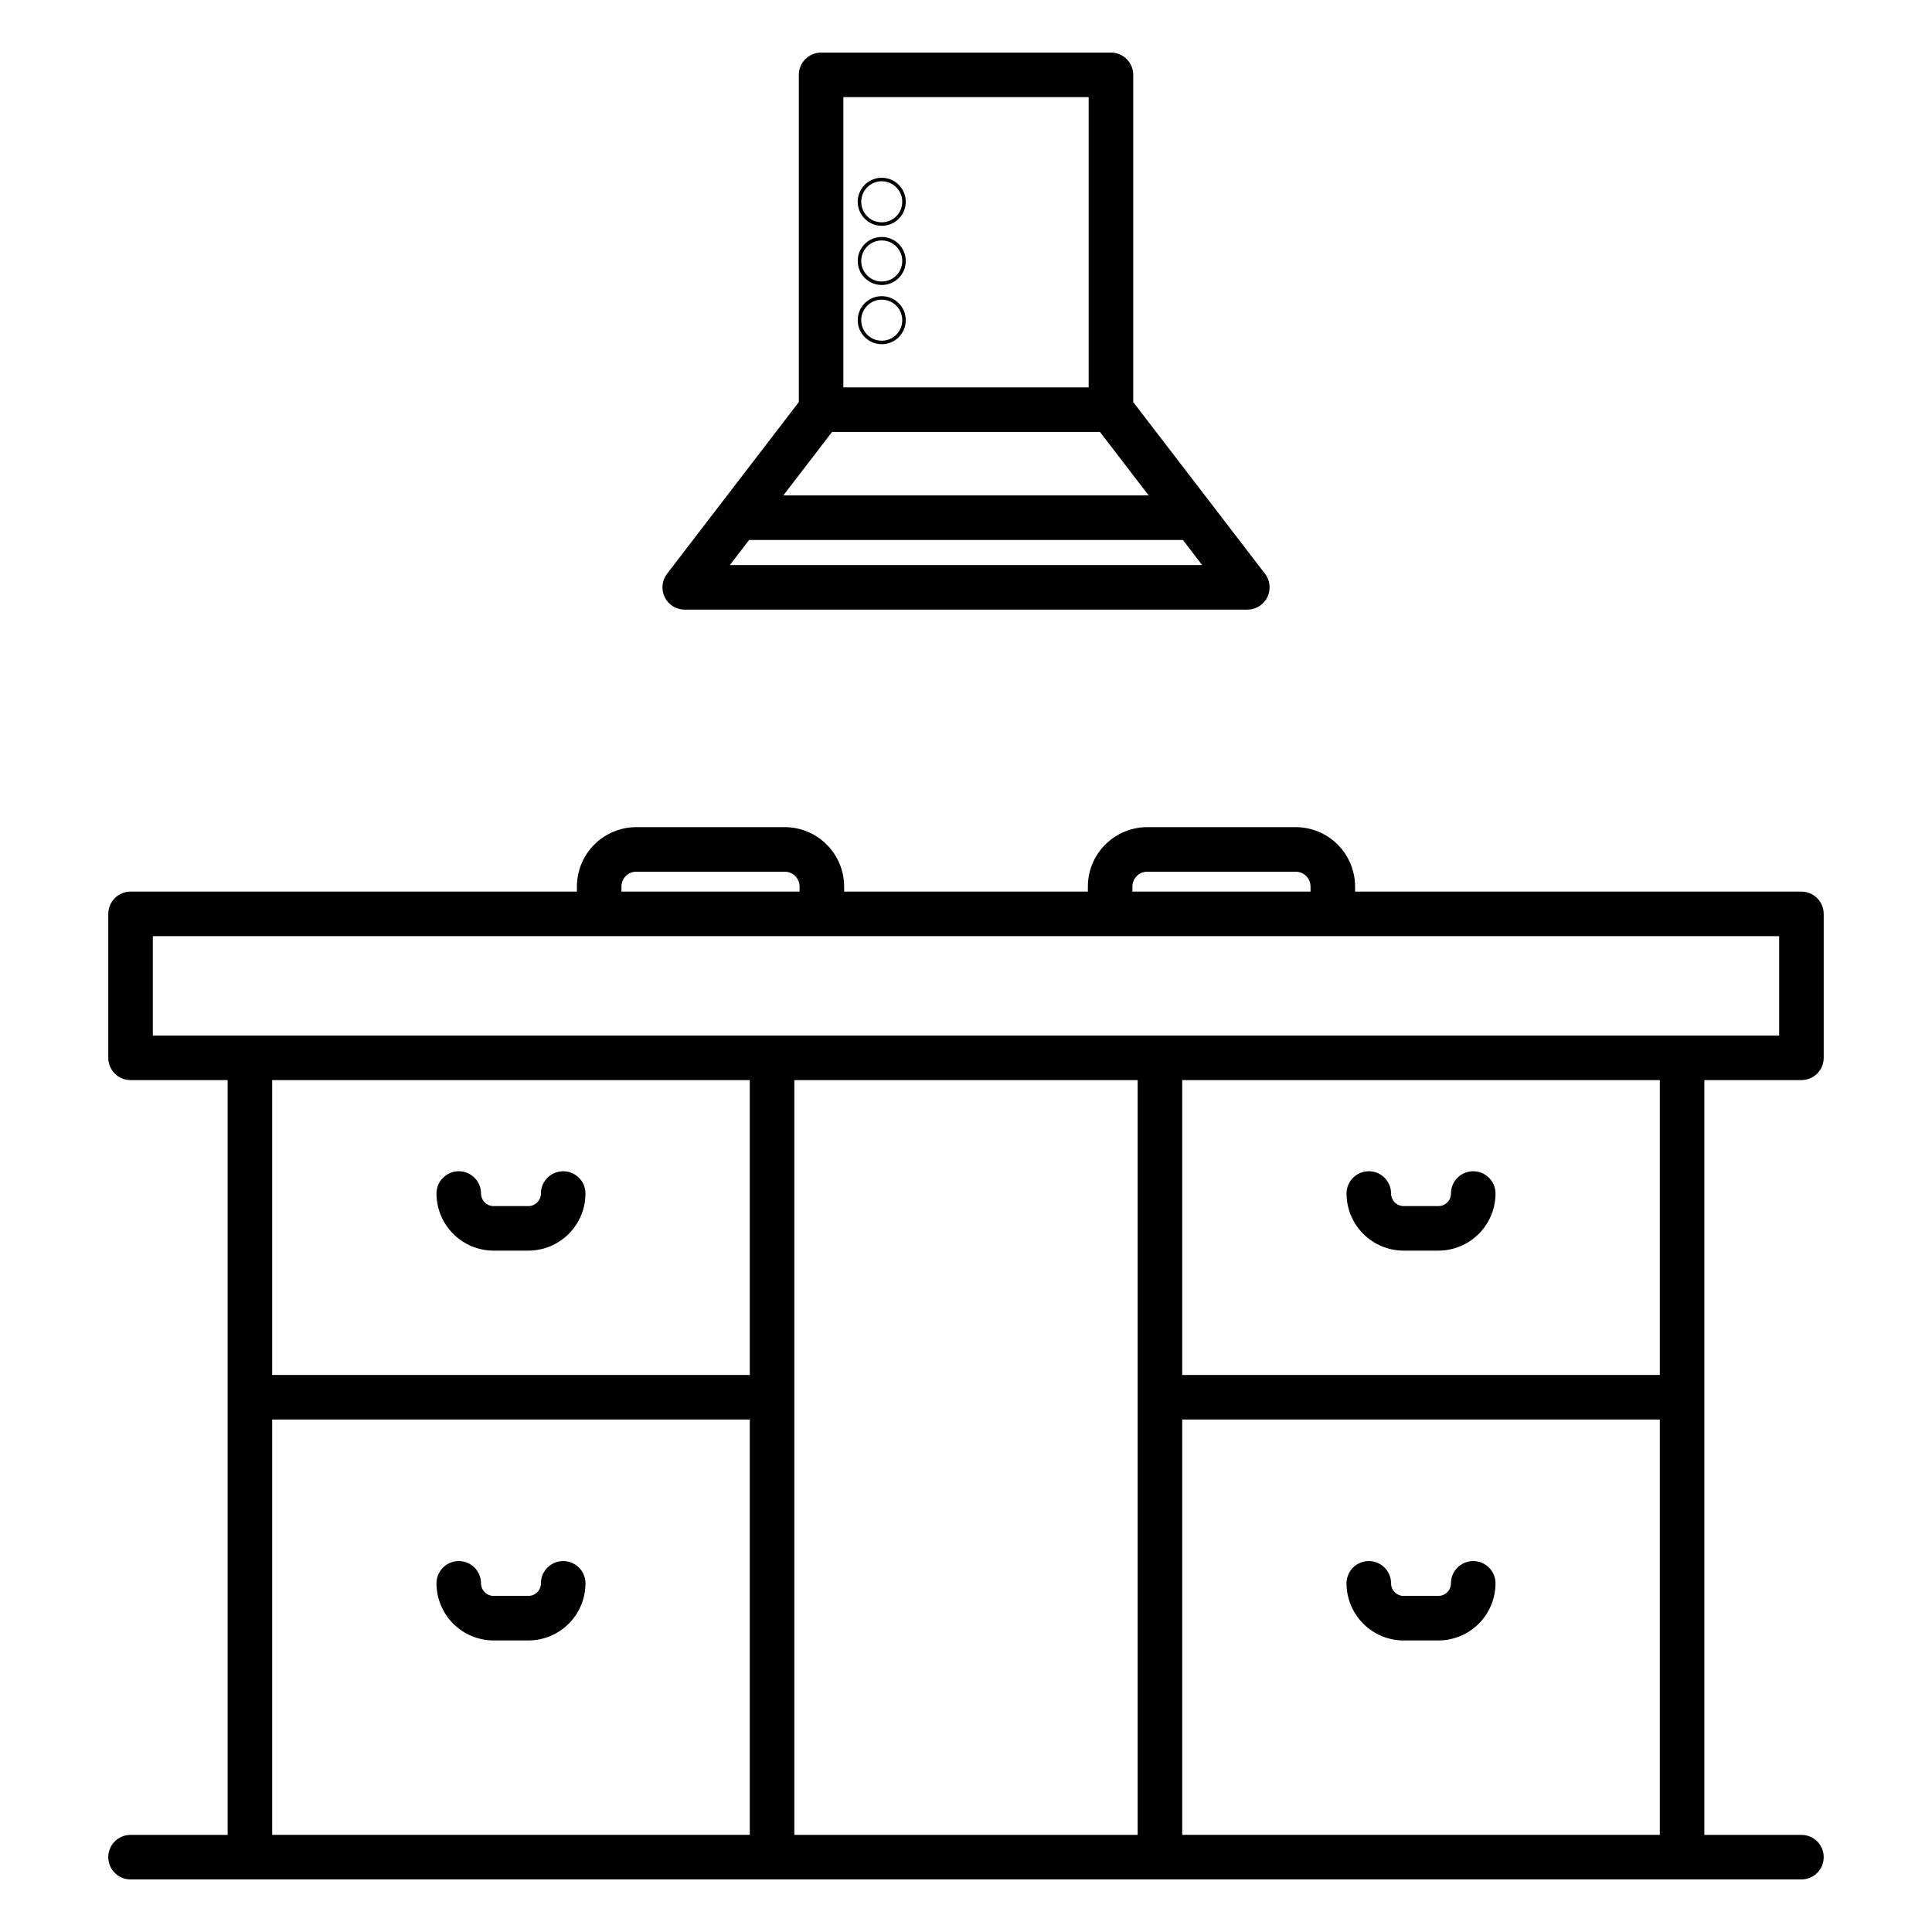 <?xml version="1.0" encoding="UTF-8"?>
<!-- Uploaded to: ICON Repo, www.svgrepo.com, Generator: ICON Repo Mixer Tools -->
<svg fill="#000000" width="800px" height="800px" version="1.1" viewBox="144 144 512 512" xmlns="http://www.w3.org/2000/svg">
 <g>
  <path d="m325.45 305.56h149.11c2.25 0 4.301-1.277 5.297-3.293 0.992-2.019 0.758-4.426-0.613-6.207l-34.926-45.504v-86.719c0-3.258-2.644-5.902-5.902-5.902h-76.812c-3.262 0-5.906 2.644-5.906 5.902v86.719l-34.926 45.504c-1.367 1.781-1.605 4.188-0.613 6.207 0.996 2.016 3.051 3.293 5.297 3.293zm11.973-11.809 5.106-6.652h114.95l5.106 6.652zm95.082-124.01v76.914h-65.004v-76.914zm-67.996 88.723h70.988l12.914 16.828-96.82-0.004z"/>
  <path d="m377.67 219.53c2.574 0 4.894-1.551 5.883-3.93 0.984-2.379 0.438-5.117-1.383-6.938-1.82-1.82-4.559-2.363-6.934-1.379-2.379 0.984-3.93 3.309-3.93 5.883 0.004 3.512 2.852 6.359 6.363 6.363zm0-11.809c2.203 0 4.188 1.328 5.027 3.363 0.844 2.031 0.379 4.371-1.18 5.93-1.555 1.555-3.894 2.023-5.93 1.18-2.035-0.844-3.359-2.828-3.359-5.027 0.004-3.004 2.438-5.441 5.441-5.445z"/>
  <path d="m377.67 203.84c2.574 0 4.894-1.551 5.883-3.93 0.984-2.379 0.438-5.117-1.383-6.938-1.82-1.82-4.559-2.363-6.938-1.379-2.379 0.984-3.93 3.309-3.926 5.883 0.004 3.512 2.852 6.359 6.363 6.363zm0-11.809c2.203 0 4.188 1.328 5.027 3.359 0.844 2.035 0.379 4.375-1.18 5.934-1.555 1.555-3.894 2.019-5.93 1.18-2.035-0.844-3.359-2.828-3.359-5.027 0.004-3.004 2.438-5.441 5.441-5.445z"/>
  <path d="m377.67 235.22c2.574 0 4.894-1.551 5.883-3.93 0.984-2.379 0.438-5.117-1.383-6.938-1.82-1.82-4.559-2.363-6.934-1.379-2.379 0.984-3.93 3.305-3.93 5.883 0.004 3.512 2.852 6.359 6.363 6.363zm0-11.809c2.203 0 4.188 1.328 5.027 3.359 0.844 2.035 0.379 4.375-1.18 5.934-1.555 1.555-3.894 2.019-5.93 1.18-2.035-0.844-3.359-2.828-3.359-5.027 0.004-3.008 2.438-5.441 5.441-5.445z"/>
  <path d="m515.97 475.43h9.227c4.012-0.004 7.856-1.602 10.691-4.438 2.836-2.84 4.434-6.684 4.438-10.695 0-3.262-2.644-5.906-5.902-5.906-3.262 0-5.906 2.644-5.906 5.906 0 1.836-1.484 3.324-3.32 3.328h-9.227c-1.832-0.004-3.32-1.492-3.32-3.328 0-3.262-2.644-5.906-5.902-5.906-3.262 0-5.906 2.644-5.906 5.906 0.008 4.012 1.602 7.856 4.438 10.695 2.836 2.836 6.68 4.434 10.691 4.438z"/>
  <path d="m534.42 557.7c-3.262 0-5.906 2.641-5.906 5.902 0 1.836-1.484 3.324-3.32 3.328h-9.227c-1.832-0.004-3.32-1.492-3.32-3.328 0-3.262-2.644-5.902-5.902-5.902-3.262 0-5.906 2.641-5.906 5.902 0.008 4.012 1.602 7.856 4.438 10.695 2.836 2.836 6.68 4.434 10.691 4.438h9.227c4.012-0.004 7.856-1.602 10.691-4.438 2.836-2.84 4.434-6.684 4.438-10.695 0-3.262-2.644-5.902-5.902-5.902z"/>
  <path d="m274.8 475.43h9.227c4.012-0.004 7.856-1.602 10.691-4.438 2.836-2.84 4.434-6.684 4.438-10.695 0-3.262-2.644-5.906-5.906-5.906-3.258 0-5.902 2.644-5.902 5.906 0 1.836-1.484 3.324-3.32 3.328h-9.227c-1.832-0.004-3.32-1.492-3.32-3.328 0-3.262-2.644-5.906-5.902-5.906-3.262 0-5.906 2.644-5.906 5.906 0.008 4.012 1.602 7.856 4.438 10.695 2.836 2.836 6.68 4.434 10.691 4.438z"/>
  <path d="m293.25 557.7c-3.258 0-5.902 2.641-5.902 5.902 0 1.836-1.484 3.324-3.32 3.328h-9.227c-1.832-0.004-3.32-1.492-3.32-3.328 0-3.262-2.644-5.902-5.902-5.902-3.262 0-5.906 2.641-5.906 5.902 0.008 4.012 1.602 7.856 4.438 10.695 2.836 2.836 6.68 4.434 10.691 4.438h9.227c4.012-0.004 7.856-1.602 10.691-4.438 2.836-2.84 4.434-6.684 4.438-10.695 0-3.262-2.644-5.902-5.906-5.902z"/>
  <path d="m621.4 380.29h-118.29v-1.344c-0.004-4.176-1.664-8.176-4.617-11.129-2.949-2.953-6.953-4.613-11.129-4.617h-39.332c-4.172 0.008-8.172 1.668-11.125 4.621-2.949 2.949-4.609 6.949-4.613 11.125v1.344h-64.59v-1.344c-0.004-4.176-1.664-8.176-4.613-11.125-2.949-2.953-6.949-4.613-11.125-4.621h-39.34c-4.172 0.004-8.176 1.664-11.125 4.617-2.953 2.953-4.613 6.953-4.617 11.129v1.344h-118.29c-3.262 0-5.902 2.644-5.902 5.906v38.141c0 3.258 2.641 5.902 5.902 5.902h25.727v200.02h-25.727c-3.262 0-5.902 2.644-5.902 5.906 0 3.262 2.641 5.902 5.902 5.902h442.8c3.262 0 5.906-2.641 5.906-5.902 0-3.262-2.644-5.906-5.906-5.906h-25.723v-200.02h25.723c3.262 0 5.906-2.641 5.906-5.902v-38.141c0-3.262-2.644-5.906-5.906-5.906zm-177.3-1.344c0-2.172 1.758-3.934 3.93-3.938h39.34c1.043 0 2.043 0.414 2.781 1.152 0.738 0.738 1.152 1.742 1.152 2.785v1.344h-47.203zm-135.41 0c0-2.176 1.762-3.938 3.938-3.938h39.34-0.004c2.172 0.004 3.934 1.766 3.934 3.938v1.344h-47.207zm136.8 51.293v200.02h-90.984v-200.02zm-102.79 78.137h-126.57v-78.137h126.57zm-126.57 11.809h126.57v110.07h-126.57zm241.17 110.07v-110.07h126.57v110.07zm126.57-121.88h-126.57v-78.137h126.57zm31.629-89.941h-431v-26.336h431z"/>
 </g>
</svg>